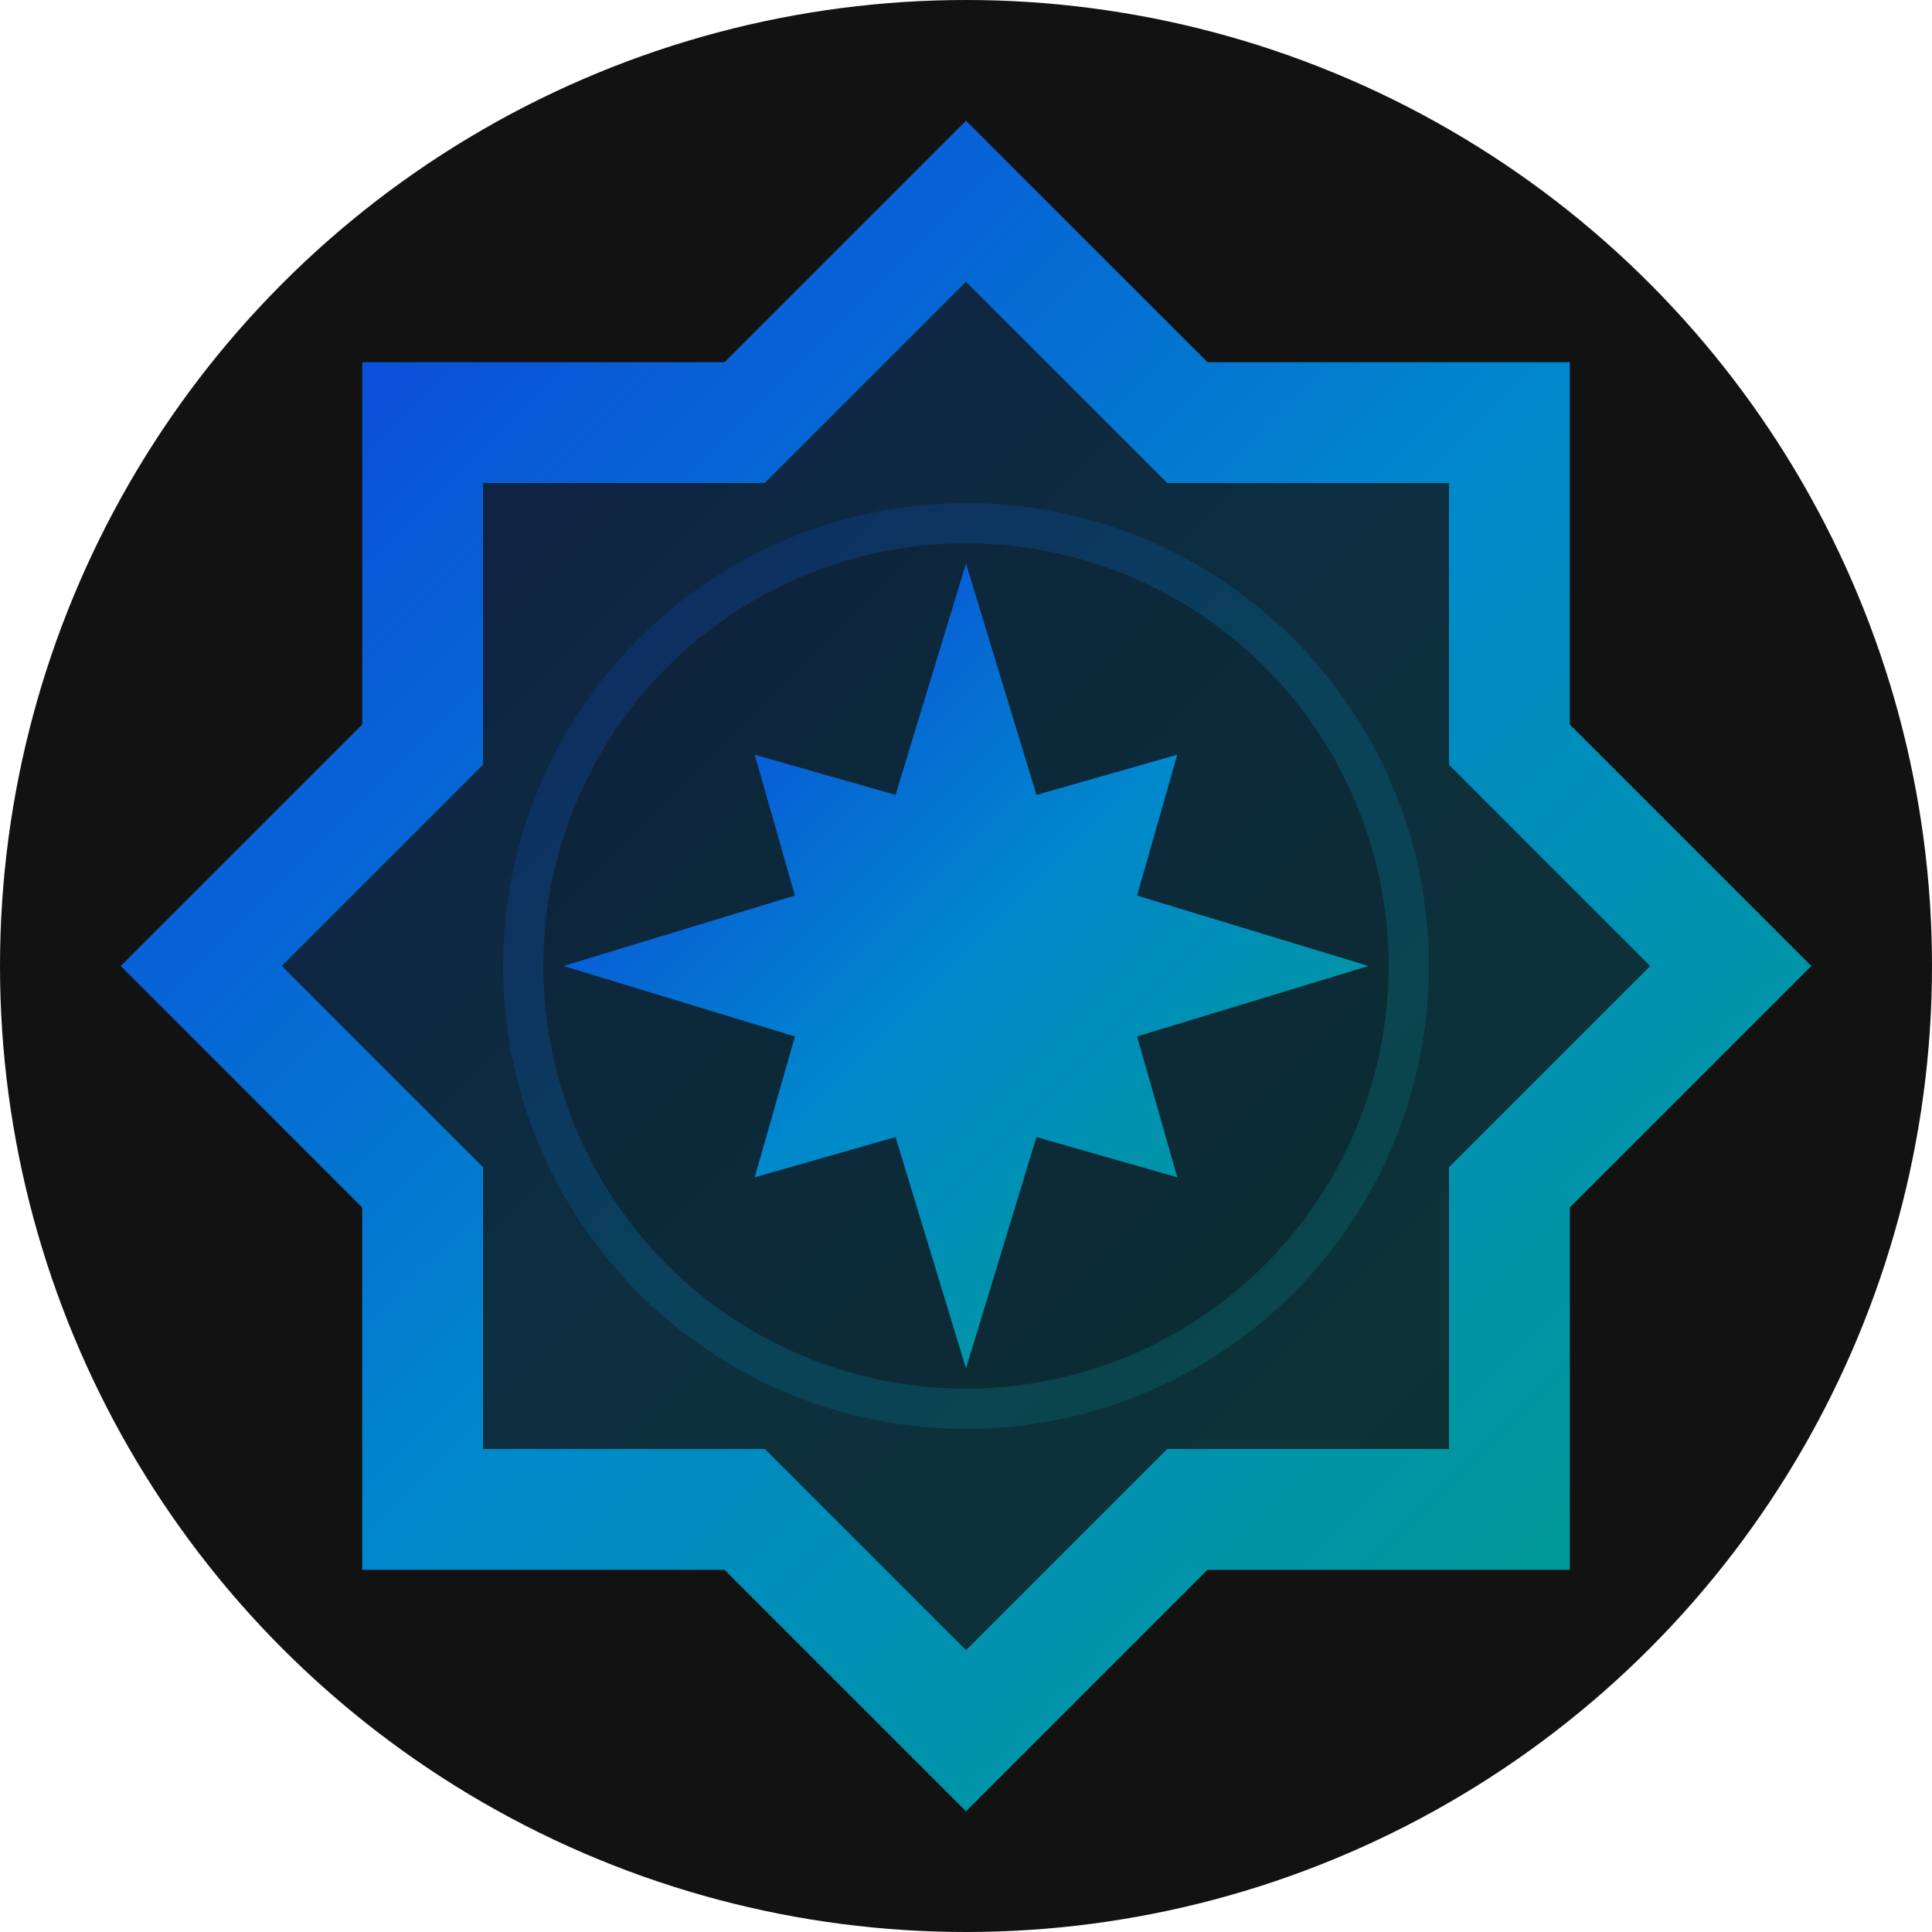<?xml version="1.0"?>
<svg width="192" height="192"
  xmlns="http://www.w3.org/2000/svg"
  xmlns:svg="http://www.w3.org/2000/svg" viewBox="0 0 192 192">
  <defs>
    <linearGradient id="gradient" x1="0.85" y1="0.85" x2="0.15" y2="0.15">
      <stop offset="0%" stop-color="#099"/>
      <stop offset="50%" stop-color="#08c"/>
      <stop offset="100%" stop-color="#0b50da"/>
    </linearGradient>
  </defs>
  <circle cx="96" cy="96" fill="#121212" r="96" />
  <polygon fill="#121212" points="12,96 36,72 36,36 72,36 96,12 120,36 156,36 156,72 180,96 156,120 156,156 120,156 96,180 72,156 36,156 36,120" />
  <polygon fill="url(#gradient)" opacity="0.25" points="12,96 36,72 36,36 72,36 96,12 120,36 156,36 156,72 180,96 156,120 156,156 120,156 96,180 72,156 36,156 36,120" />
  <circle cx="96" cy="96" fill="#000" opacity="0.1" r="42" />
  <circle cx="96" cy="96" fill="none" r="44" stroke="url(#gradient)" stroke-width="4" opacity="0.2" />
  <g fill="url(#gradient)">
    <path d="M 12 96 L 36 72 L 36 36 L 72 36 L 96 12 L 120 36 L 156 36 L 156 72 L 180 96 L 156 120 L 156 156 L 120 156 L 96 180 L 72 156 L 36 156 L 36 120 Z M 48 76 L 28 96 L 48 116 L 48 144 L 76 144 L 96 164 L 116 144 L 144 144 L 144 116 L 164 96 L 144 76 L 144 48 L 116 48 L 96 28 L 76 48 L 48 48 Z" />
    <polygon points="96,56 103,79 117,75 113,89 136,96 113,103 117,117 103,113 96,136 89,113 75,117 79,103 56,96 79,89 75,75 89,79 96,56" />
  </g>
</svg>

